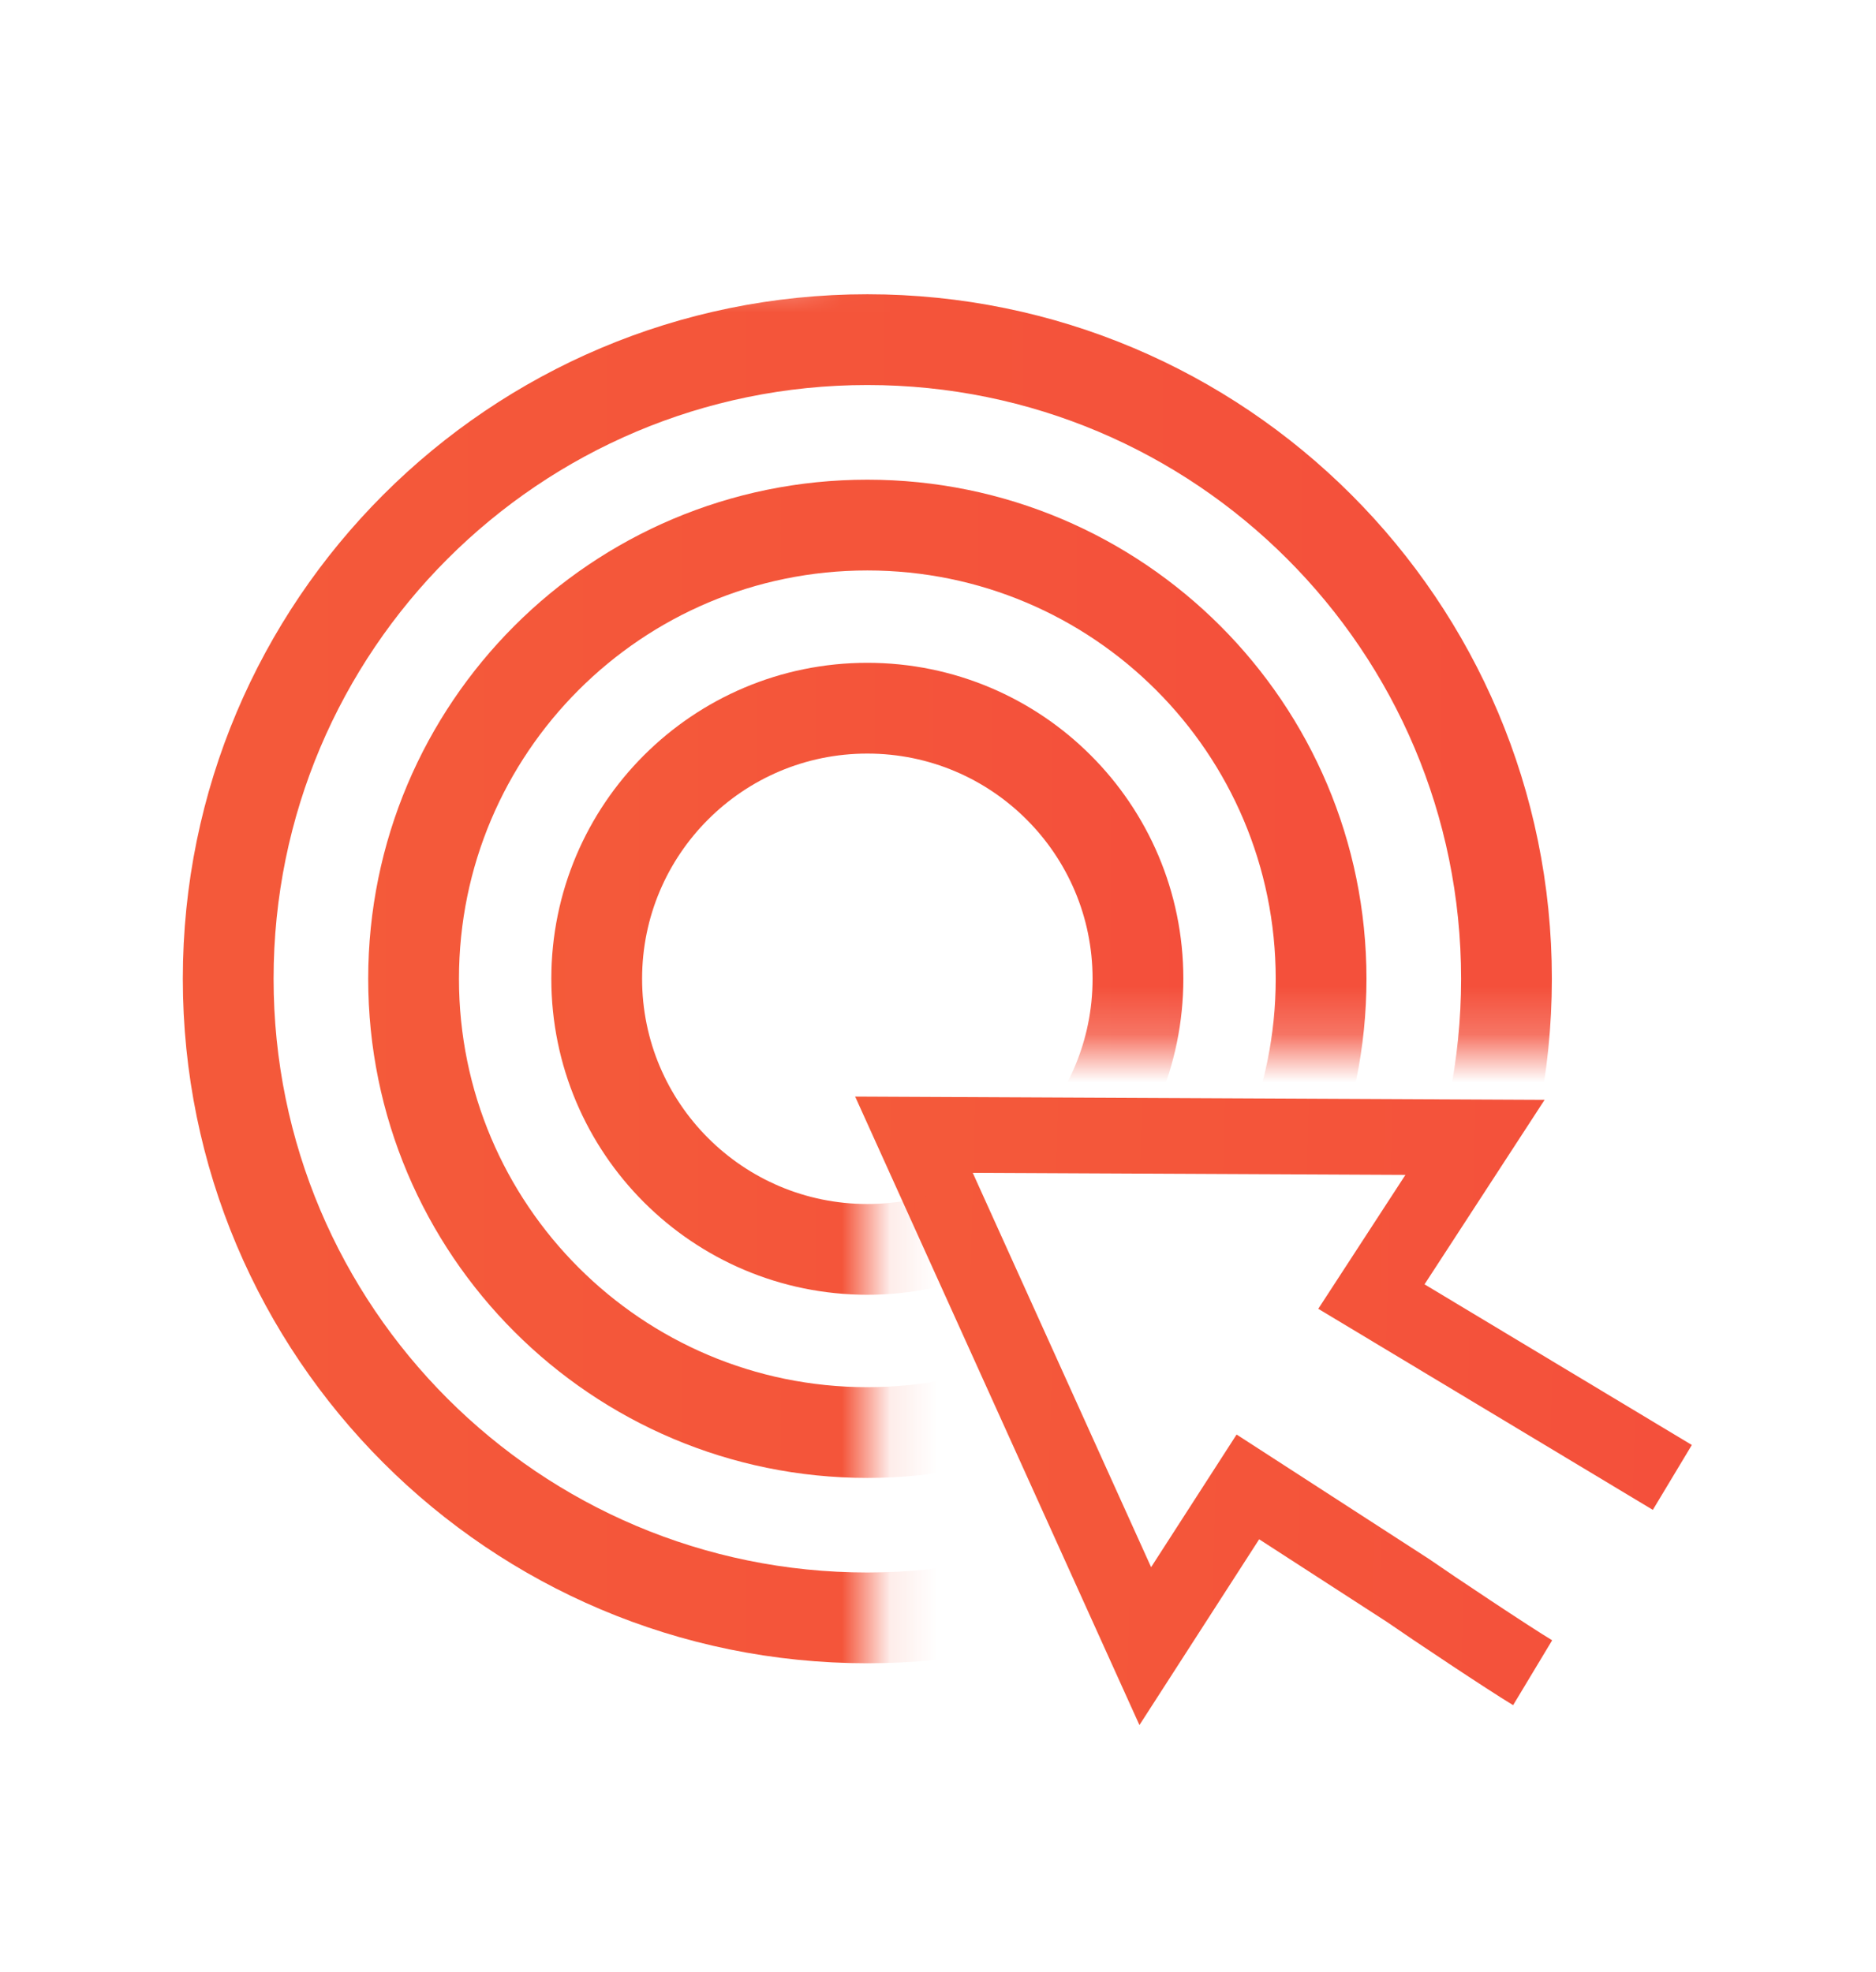 <svg width="39" height="41" viewBox="0 0 39 41" fill="none" xmlns="http://www.w3.org/2000/svg">
<mask id="mask0_4626_870" style="mask-type:luminance" maskUnits="userSpaceOnUse" x="-3" y="0" width="42" height="42">
<path d="M37.934 1.043H-2.067V41.043H37.934V1.043Z" fill="white" stroke="white" stroke-width="1.574"/>
<path d="M37.112 29.344L31.409 25.346L27.411 31.049L33.115 35.047L37.112 29.344Z" fill="url(#paint0_linear_4626_870)" stroke="white" stroke-width="1.574"/>
<path d="M36.142 26.914H26.192V36.864H36.142V26.914Z" fill="url(#paint1_linear_4626_870)" stroke="white" stroke-width="1.574"/>
</mask>
<g mask="url(#mask0_4626_870)">
<path d="M34.766 30.715L28.51 26.955L30.664 23.645L19 23.59L23.809 34.222L25.942 30.912L29.272 33.066C29.763 33.408 31.365 34.476 31.862 34.775" stroke="url(#paint2_linear_4626_870)" stroke-width="1.574"/>
</g>
<mask id="mask1_4626_870" style="mask-type:luminance" maskUnits="userSpaceOnUse" x="1" y="4" width="35" height="34">
<path d="M34.15 5.521H18.031V20.845H34.15V5.521Z" fill="white" stroke="white" stroke-width="1.887"/>
<path d="M18.111 5.521H1.991V37.561H18.111V5.521Z" fill="url(#paint3_radial_4626_870)"/>
</mask>
<g mask="url(#mask1_4626_870)">
<path d="M18.031 25.974C21.138 25.974 23.657 23.455 23.657 20.348C23.657 17.241 21.138 14.723 18.031 14.723C14.924 14.723 12.405 17.241 12.405 20.348C12.405 23.455 14.924 25.974 18.031 25.974Z" stroke="url(#paint4_linear_4626_870)" stroke-width="1.887"/>
<path d="M18.031 29.782C23.241 29.782 27.464 25.558 27.464 20.349C27.464 15.139 23.241 10.916 18.031 10.916C12.821 10.916 8.598 15.139 8.598 20.349C8.598 25.558 12.821 29.782 18.031 29.782Z" stroke="url(#paint5_linear_4626_870)" stroke-width="1.887"/>
<path d="M18.031 33.635C25.369 33.635 31.318 27.686 31.318 20.348C31.318 13.009 25.369 7.061 18.031 7.061C10.693 7.061 4.744 13.009 4.744 20.348C4.744 27.686 10.693 33.635 18.031 33.635Z" stroke="url(#paint6_linear_4626_870)" stroke-width="1.887"/>
</g>
<defs>
<linearGradient id="paint0_linear_4626_870" x1="31.409" y1="25.346" x2="33.115" y2="35.047" gradientUnits="userSpaceOnUse">
<stop offset="0.3" stop-opacity="0"/>
<stop offset="0.7"/>
</linearGradient>
<linearGradient id="paint1_linear_4626_870" x1="26.192" y1="26.914" x2="36.142" y2="36.864" gradientUnits="userSpaceOnUse">
<stop offset="0.3" stop-opacity="0"/>
<stop offset="0.7"/>
</linearGradient>
<linearGradient id="paint2_linear_4626_870" x1="66.052" y1="30.37" x2="1.902" y2="28.756" gradientUnits="userSpaceOnUse">
<stop stop-color="#F43E3E"/>
<stop offset="1" stop-color="#F46338"/>
</linearGradient>
<radialGradient id="paint3_radial_4626_870" cx="0" cy="0" r="1" gradientUnits="userSpaceOnUse" gradientTransform="translate(18.111 37.561) scale(12.896 25.632)">
<stop offset="0.4"/>
<stop offset="0.9" stop-color="white"/>
</radialGradient>
<linearGradient id="paint4_linear_4626_870" x1="45.727" y1="20.637" x2="0.433" y2="20.637" gradientUnits="userSpaceOnUse">
<stop stop-color="#F43E3E"/>
<stop offset="1" stop-color="#F46338"/>
</linearGradient>
<linearGradient id="paint5_linear_4626_870" x1="64.469" y1="20.833" x2="-11.477" y2="20.833" gradientUnits="userSpaceOnUse">
<stop stop-color="#F43E3E"/>
<stop offset="1" stop-color="#F46338"/>
</linearGradient>
<linearGradient id="paint6_linear_4626_870" x1="83.446" y1="21.029" x2="-23.535" y2="21.029" gradientUnits="userSpaceOnUse">
<stop stop-color="#F43E3E"/>
<stop offset="1" stop-color="#F46338"/>
</linearGradient>
</defs>
</svg>
